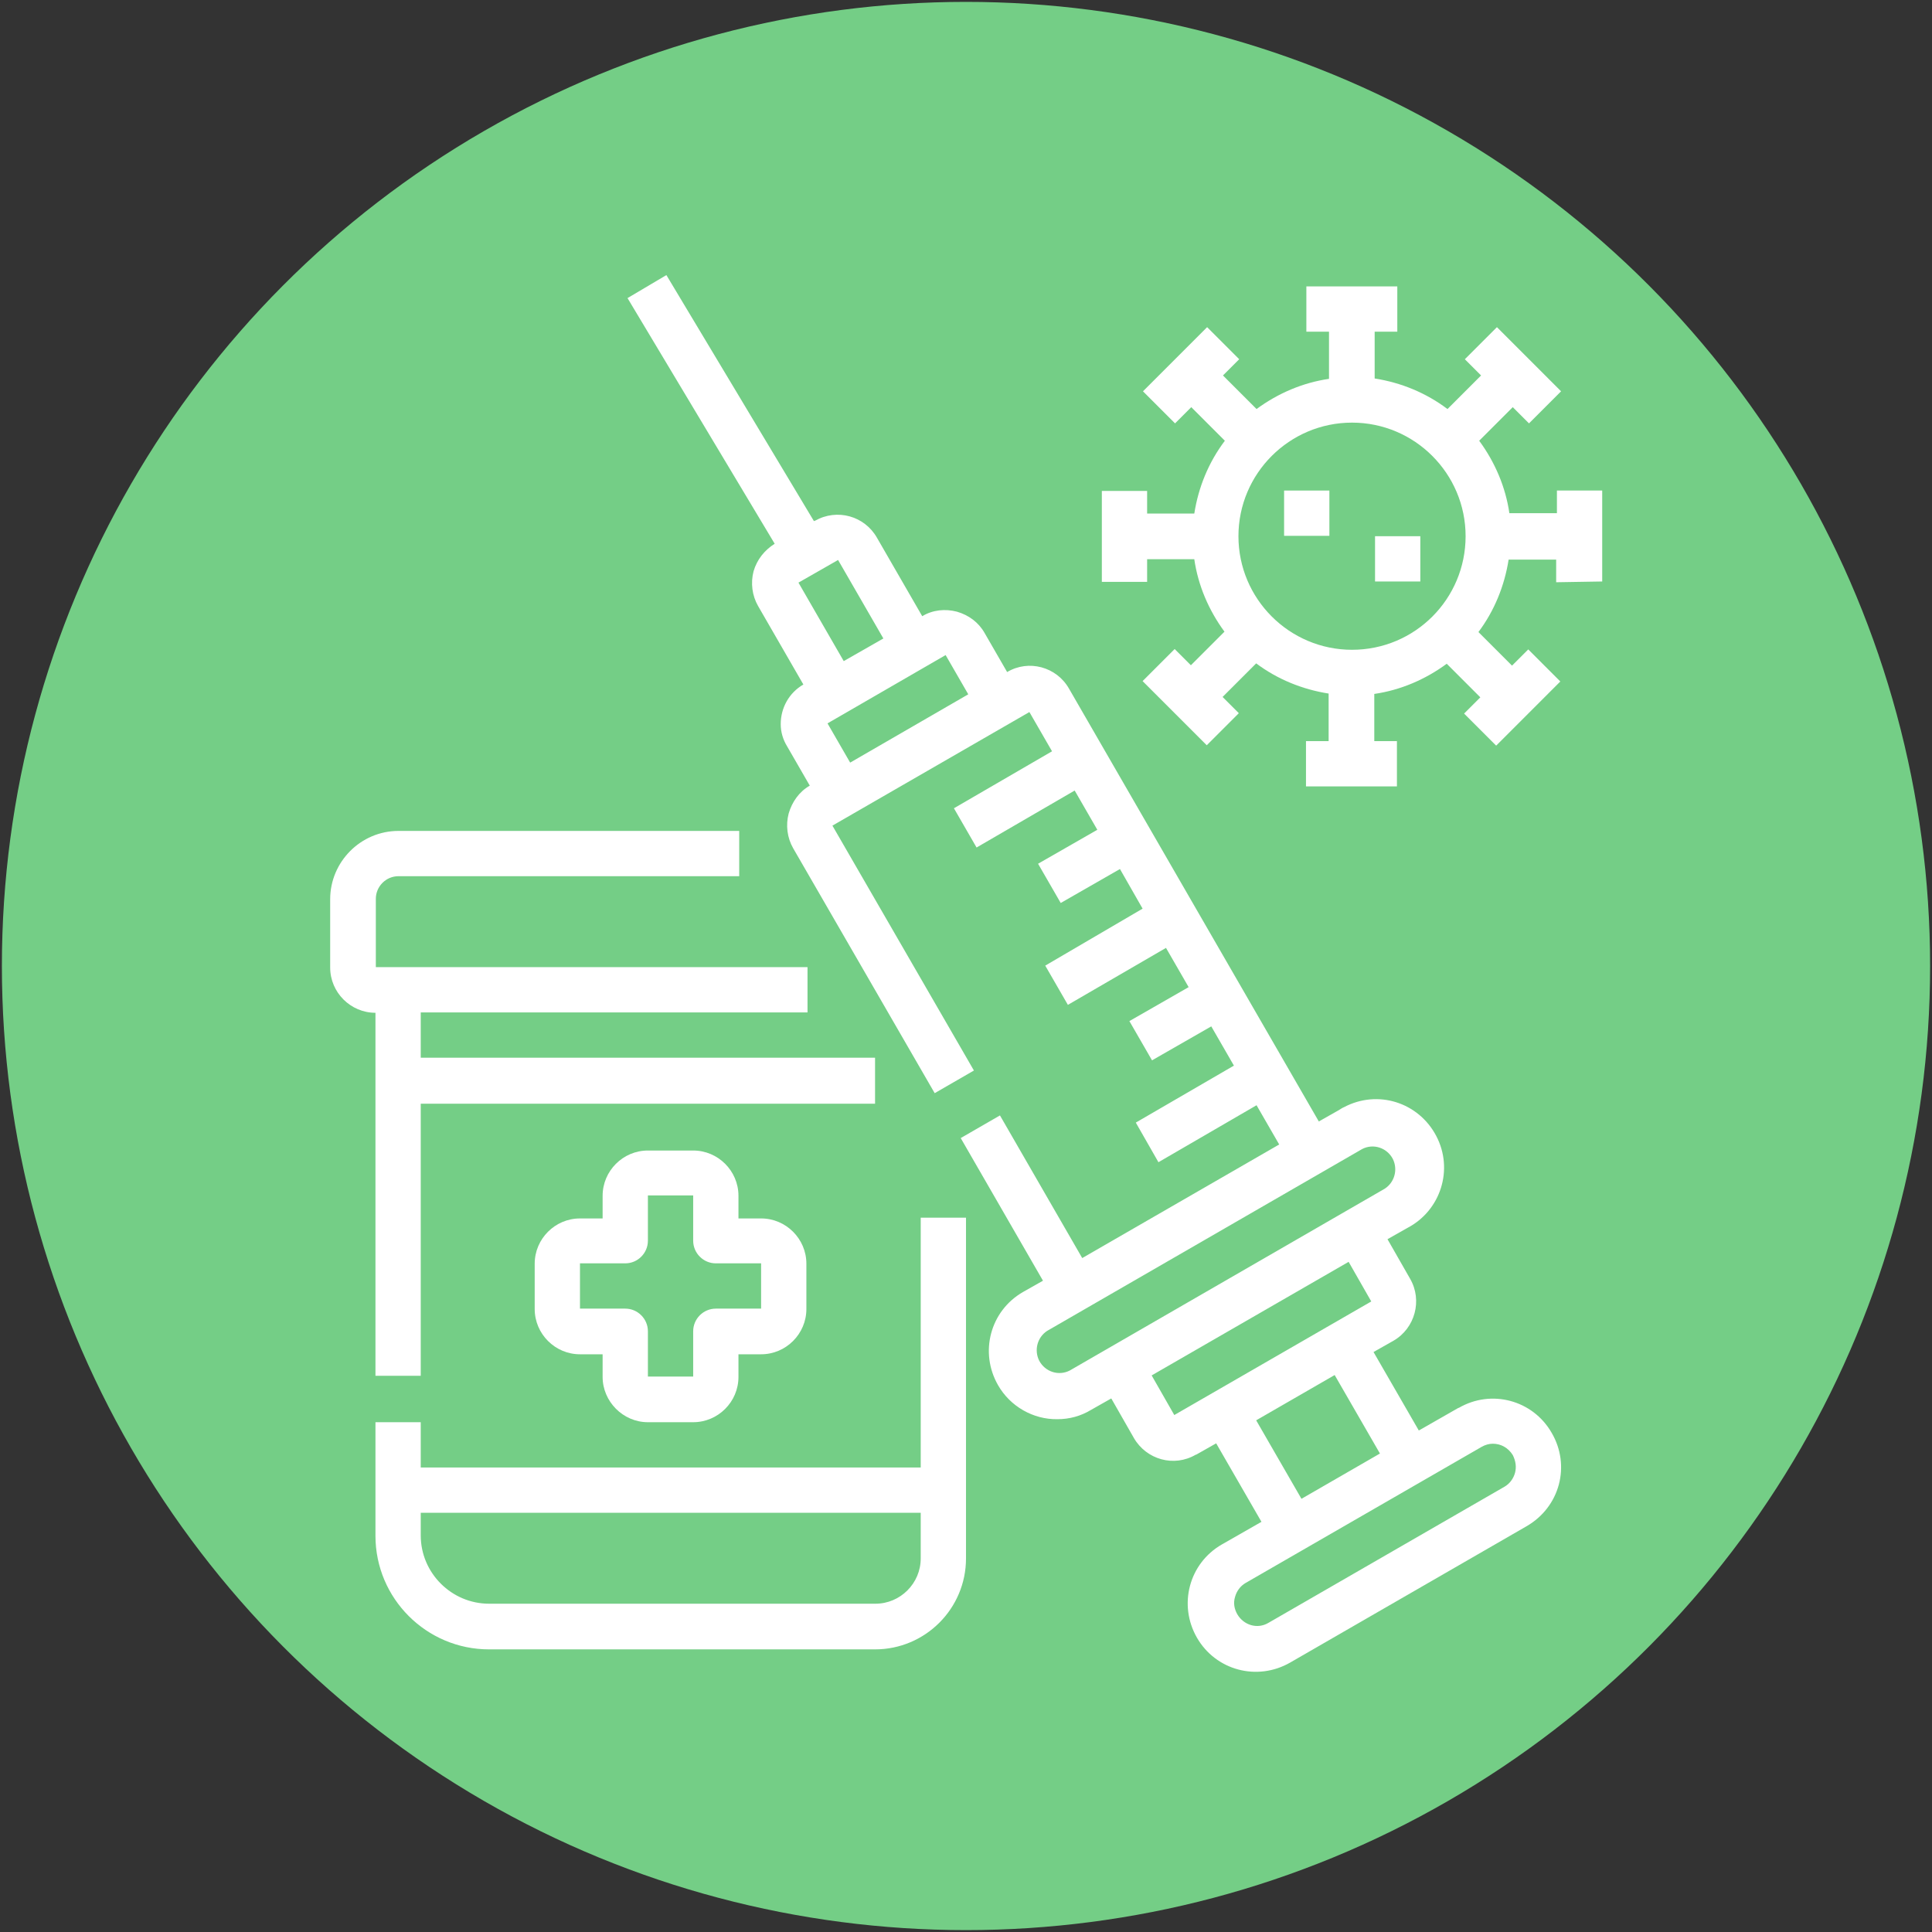<?xml version="1.0" encoding="utf-8"?>
<!-- Generator: Adobe Illustrator 27.2.0, SVG Export Plug-In . SVG Version: 6.00 Build 0)  -->
<svg version="1.1" id="Calque_1" xmlns:svgjs="http://svgjs.com/svgjs"
	 xmlns="http://www.w3.org/2000/svg" xmlns:xlink="http://www.w3.org/1999/xlink" x="0px" y="0px" viewBox="0 0 512 512"
	 style="enable-background:new 0 0 512 512;" xml:space="preserve">
<rect x="0" y="0" width="512" height="512" fill="#333333" stroke="none"/>
<style type="text/css">
	.st0{fill:#74CE86;}
	.st1{fill:#FFFFFF;}
</style>
<circle class="st0" cx="256" cy="256" r="255.5"/>
<g>
	<path class="st1" d="M411.2,379.7c-5-8.7-16-11.6-24.6-6.6c0,0,0,0-0.1,0l-10.5,6l-12-20.8l5.3-3c5.7-3.3,7.7-10.7,4.4-16.4
		l-6-10.5l5.3-3c8.8-4.6,12.3-15.5,7.6-24.4c-4.7-8.9-15.5-12.3-24.4-7.6c-0.5,0.2-0.9,0.5-1.4,0.8l-5.3,3l-66.2-114.7
		c-3.3-5.8-10.7-7.8-16.4-4.4l0,0l-6-10.4c-1.6-2.8-4.2-4.7-7.3-5.6c-3.1-0.8-6.4-0.5-9.2,1.2l-12-20.8c-3.3-5.8-10.6-7.8-16.4-4.5
		c0,0,0,0-0.1,0l-0.2,0.1l-39.1-65.2L166.3,79l39,65.1c-2.7,1.7-4.7,4.2-5.6,7.3c-0.8,3.1-0.4,6.4,1.2,9.2l12,20.8
		c-3.8,2.2-6,6.2-6,10.5c0,2.1,0.6,4.1,1.7,5.9l6,10.4c-2.8,1.6-4.7,4.3-5.6,7.4c-0.8,3.1-0.4,6.4,1.2,9.2l37.5,64.9l10.4-6
		l-37.5-64.9l52.2-30.1l6,10.4l-26,15.1l6,10.4l26-15.1l6,10.4l-15.7,9l6,10.4l15.7-9l6,10.5L277,255.9l6,10.4l26-15.1l6,10.4
		l-15.7,9l6,10.4l15.7-9l6,10.4l-26,15.1l6,10.5l26-15.1l6,10.4l-52.2,30.1L265,295.6l-10.4,6l21.8,37.8l-5.3,3
		c-8.7,5-11.6,16-6.6,24.7c3.2,5.6,9.3,9.1,15.7,9c3.2,0,6.2-0.8,9-2.5l5.3-3l6,10.5c3.3,5.7,10.6,7.8,16.4,4.4c0,0,0,0,0.1,0l5.3-3
		l12,20.8l-10.5,6c-8.7,5-11.6,16-6.6,24.7s16,11.6,24.7,6.6l62.6-36.1C413.4,399.4,416.3,388.4,411.2,379.7L411.2,379.7z
		 M211.6,154.4l10.5-6l12,20.8l-10.5,6L211.6,154.4z M225.3,202.1l-6-10.4l31.3-18.1l6,10.4L225.3,202.1z M283.5,363.2
		c-2.9,1.5-6.5,0.4-8.1-2.6c-1.4-2.8-0.5-6.2,2.1-7.9l83.5-48.2c2.9-1.5,6.5-0.4,8.1,2.6c1.4,2.8,0.5,6.2-2.1,7.9L283.5,363.2z
		 M311.2,375l-6-10.5l52.2-30.1l6,10.5L311.2,375z M332.9,376.4l20.8-12l12,20.8l-20.8,12L332.9,376.4z M401.5,390.3
		c-0.4,1.5-1.4,2.9-2.8,3.7l-62.6,36.1c-2.9,1.7-6.5,0.6-8.2-2.3c-0.8-1.4-1.1-3-0.6-4.6c0.4-1.5,1.4-2.9,2.8-3.7l62.6-36.1
		c0.9-0.5,1.9-0.8,2.9-0.8c2.2,0,4.1,1.1,5.3,3C401.7,387.2,401.9,388.8,401.5,390.3z"/>
	<path class="st1" d="M244,322.7v66.2H111.5v-12h-12V407c0,16.6,13.5,30.1,30.1,30.1h102.3c13.3,0,24.1-10.8,24.1-24.1v-90.3H244z
		 M244,413c0,6.6-5.4,12-12,12H129.6c-9.9,0-18.1-8.1-18.1-18.1v-6H244V413z"/>
	<path class="st1" d="M171.7,376.9h12c6.6,0,12-5.4,12-12v-6h6c6.6,0,12-5.4,12-12v-12c0-6.6-5.4-12-12-12h-6v-6c0-6.6-5.4-12-12-12
		h-12c-6.6,0-12,5.4-12,12v6h-6c-6.6,0-12,5.4-12,12v12c0,6.6,5.4,12,12,12h6v6C159.7,371.4,165.1,376.9,171.7,376.9z M153.7,346.8
		v-12h12c3.3,0,6-2.7,6-6v-12h12v12c0,3.3,2.7,6,6,6h12v12h-12c-3.3,0-6,2.7-6,6v12h-12v-12c0-3.3-2.7-6-6-6H153.7z"/>
	<path class="st1" d="M231.9,280.5v12H111.5v72.1h-12v-96.2c-6.6,0-12-5.4-12-12v-18.1c0-9.9,8.1-18.1,18.1-18.1h90.3v12h-90.3
		c-3.3,0-6,2.7-6,6v18.1H214v12H111.5v12h120.4V280.5z M424.6,154.1V130h-12v6H400c-1-6.9-3.8-13.5-8-19.2l8.9-8.9l4.3,4.3l8.5-8.5
		l-17-17l-8.5,8.5l4.3,4.3l-8.9,8.9c-5.7-4.3-12.3-7-19.3-8.1V87.9h6v-12h-24.1v12h6v12.5c-6.9,1-13.5,3.8-19.2,8l-8.9-8.9l4.3-4.3
		l-8.5-8.5l-17,17l8.5,8.5l4.3-4.3l8.9,8.9c-4.3,5.7-7,12.3-8.1,19.3H304v-6h-12v24.1h12v-6h12.5c1,6.9,3.8,13.5,8,19.2l-8.9,8.9
		l-4.3-4.3l-8.5,8.5l17,17l8.5-8.5l-4.3-4.3l8.9-8.9c5.6,4.2,12.2,6.9,19.2,8v12.6h-6v12h24.1v-12h-6v-12.5c6.9-1,13.5-3.8,19.2-8
		l8.9,8.9l-4.3,4.3l8.5,8.5l17-17l-8.5-8.5l-4.3,4.3l-8.9-8.9c4.2-5.6,6.9-12.2,8-19.2h12.6v6L424.6,154.1L424.6,154.1z
		 M358.3,172.2c-16.6,0-30.1-13.5-30.1-30.1s13.5-30.1,30.1-30.1s30.1,13.5,30.1,30.1S375,172.2,358.3,172.2z"/>
	<path class="st1" d="M340.3,130h12v12h-12V130z M364.4,142.1h12v12h-12V142.1z"/>
</g>
</svg>
